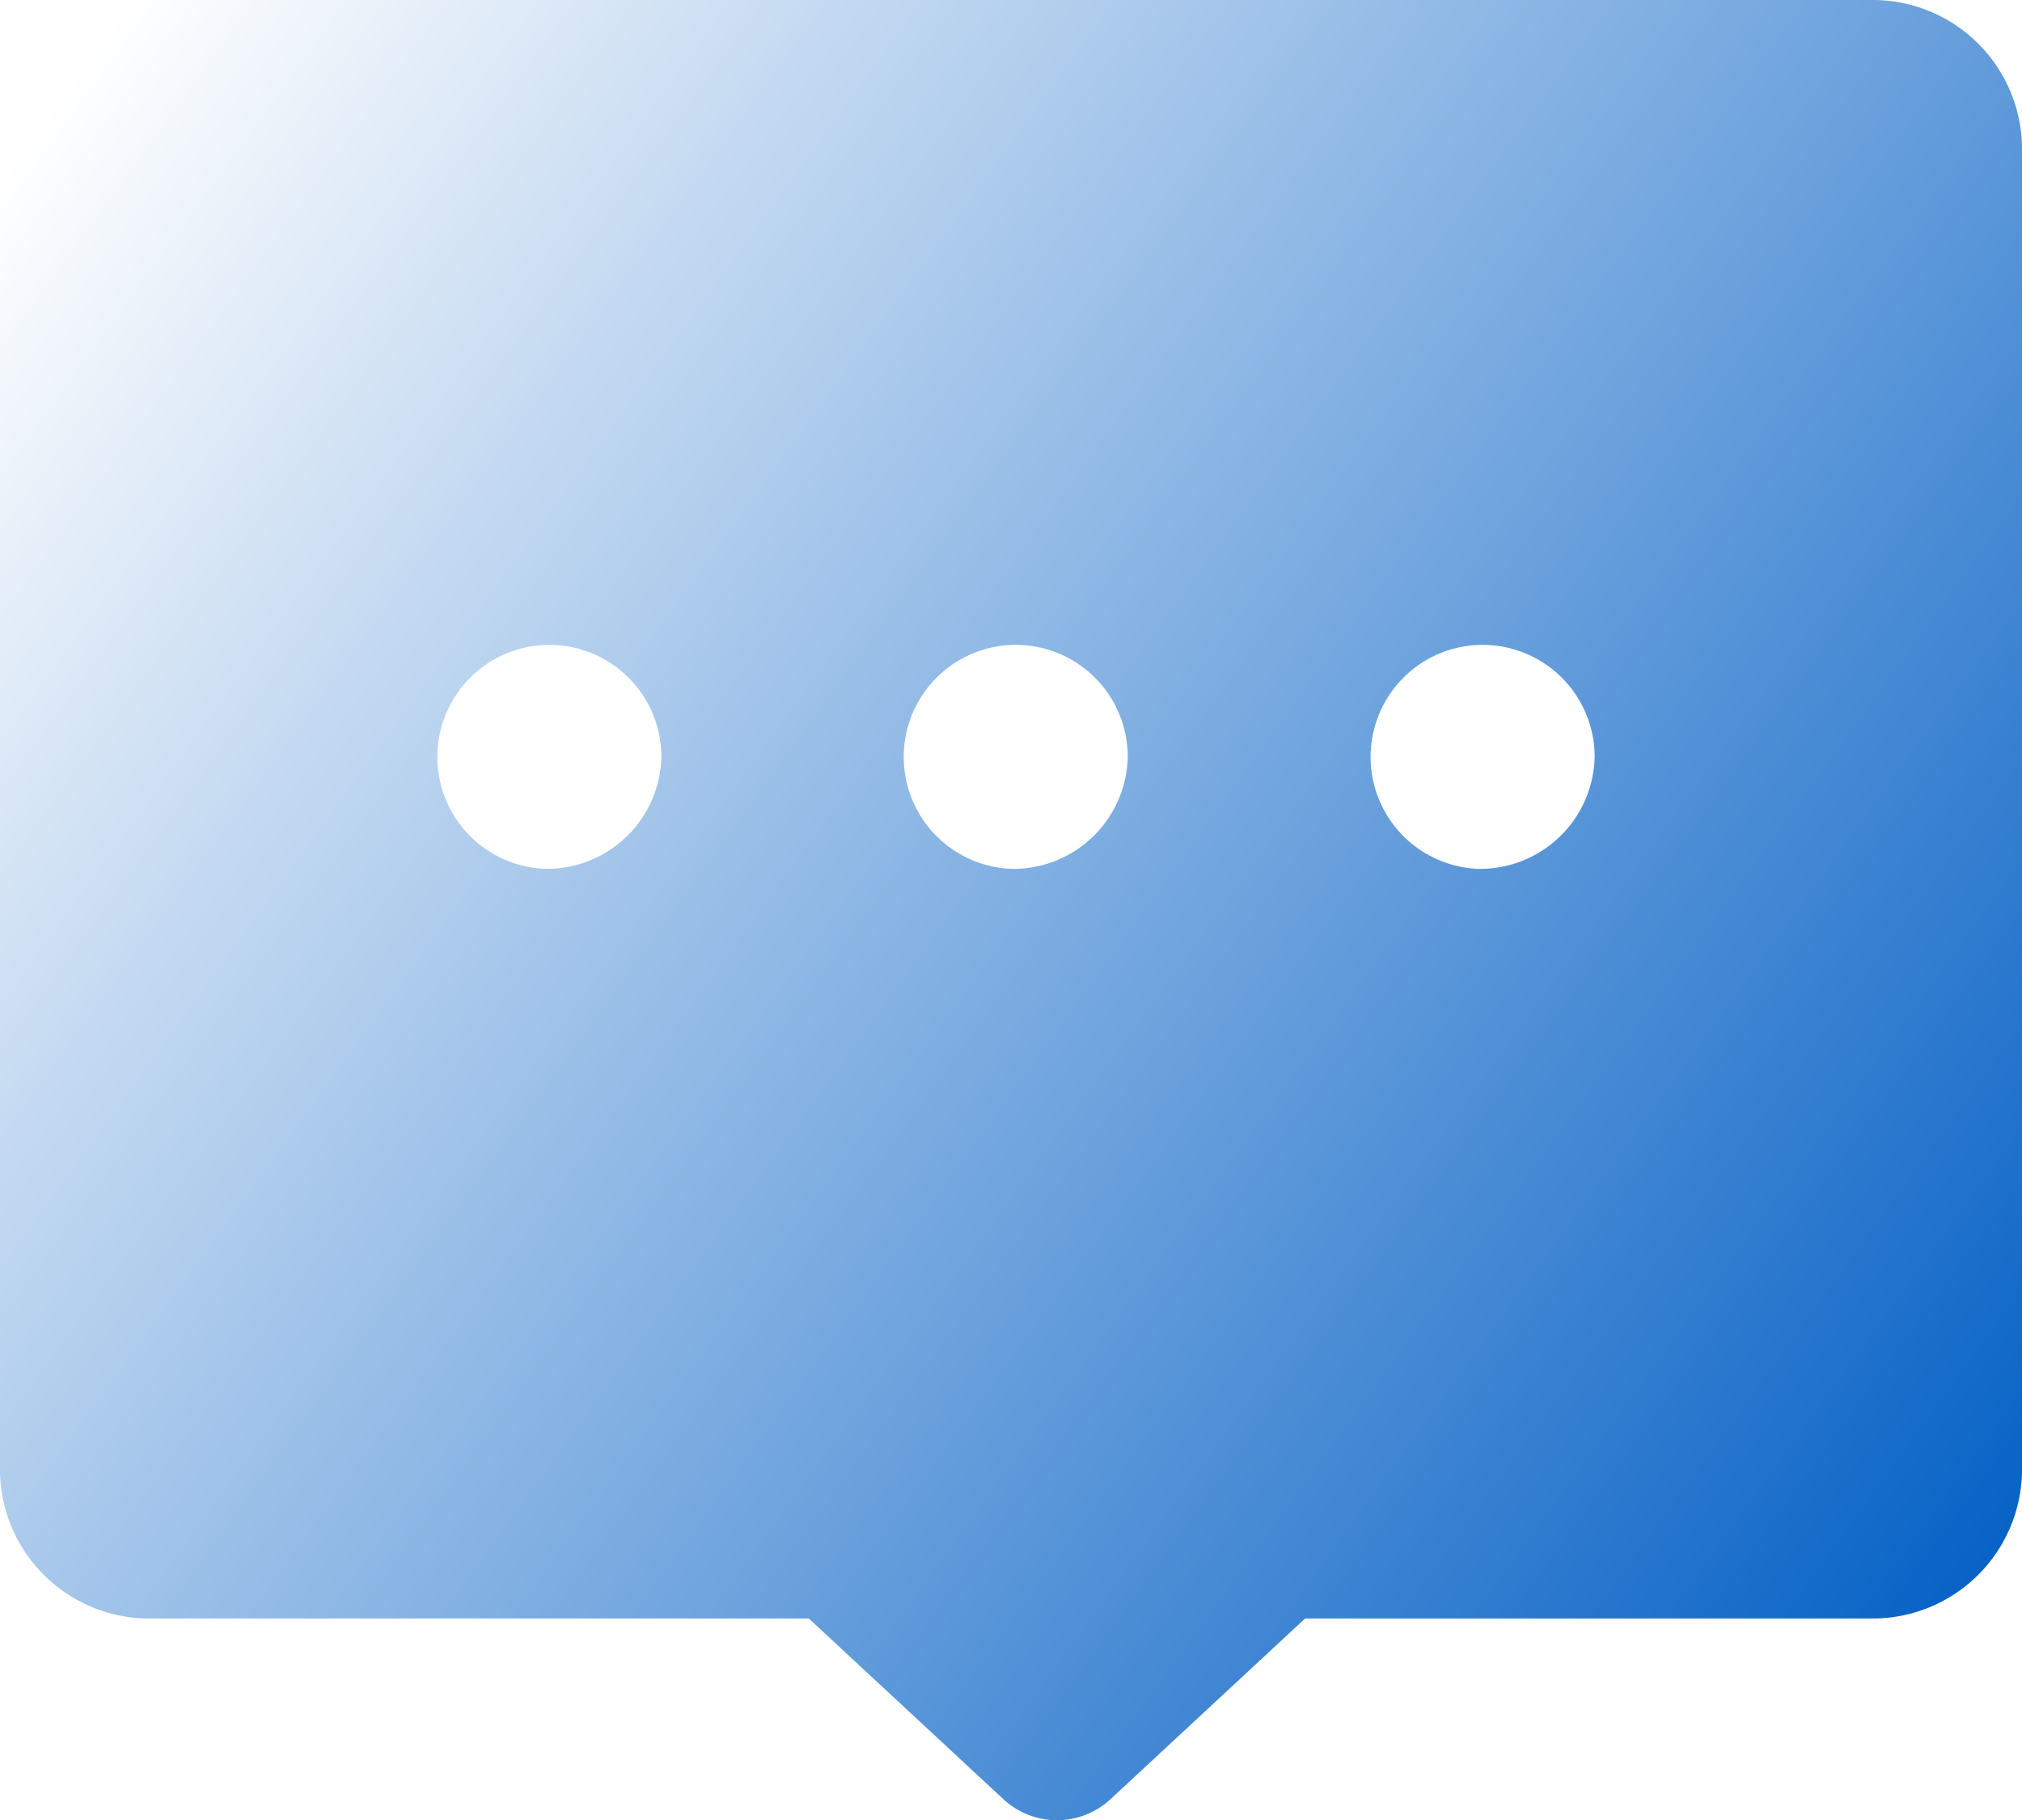 <svg xmlns="http://www.w3.org/2000/svg" xmlns:xlink="http://www.w3.org/1999/xlink" width="20" height="18" viewBox="0 0 20 18">
  <defs>
    <style>
      .cls-1 {
        fill-rule: evenodd;
        fill: url(#linear-gradient);
        filter: url(#filter);
      }
    </style>
    <linearGradient id="linear-gradient" x1="356" y1="393.265" x2="336" y2="378.735" gradientUnits="userSpaceOnUse">
      <stop offset="0" stop-color="#005ec4"/>
      <stop offset="0.112" stop-color="#1d70cb"/>
      <stop offset="1" stop-color="#fff"/>
    </linearGradient>
    <filter id="filter" x="336" y="377" width="20" height="18" filterUnits="userSpaceOnUse">
      <feFlood result="flood" flood-color="#005ec4"/>
      <feComposite result="composite" operator="in" in2="SourceGraphic"/>
      <feBlend result="blend" in2="SourceGraphic"/>
    </filter>
  </defs>
  <path id="ulimiconimg5-1" class="cls-1" d="M354.5,377h-17a1.477,1.477,0,0,0-1.5,1.442v13.123a1.477,1.477,0,0,0,1.5,1.442H344l1.929,1.791a0.779,0.779,0,0,0,1.051,0l1.929-1.791H354.5a1.477,1.477,0,0,0,1.5-1.442V378.442A1.477,1.477,0,0,0,354.5,377Zm-13.111,8.593a1.108,1.108,0,1,1,1.153-1.108A1.133,1.133,0,0,1,341.387,385.593Zm4.613,0a1.108,1.108,0,1,1,1.153-1.108A1.132,1.132,0,0,1,346,385.593Zm4.618,0a1.108,1.108,0,1,1,1.153-1.108A1.133,1.133,0,0,1,350.618,385.593Z" transform="translate(-336 -377)"/>
</svg>
